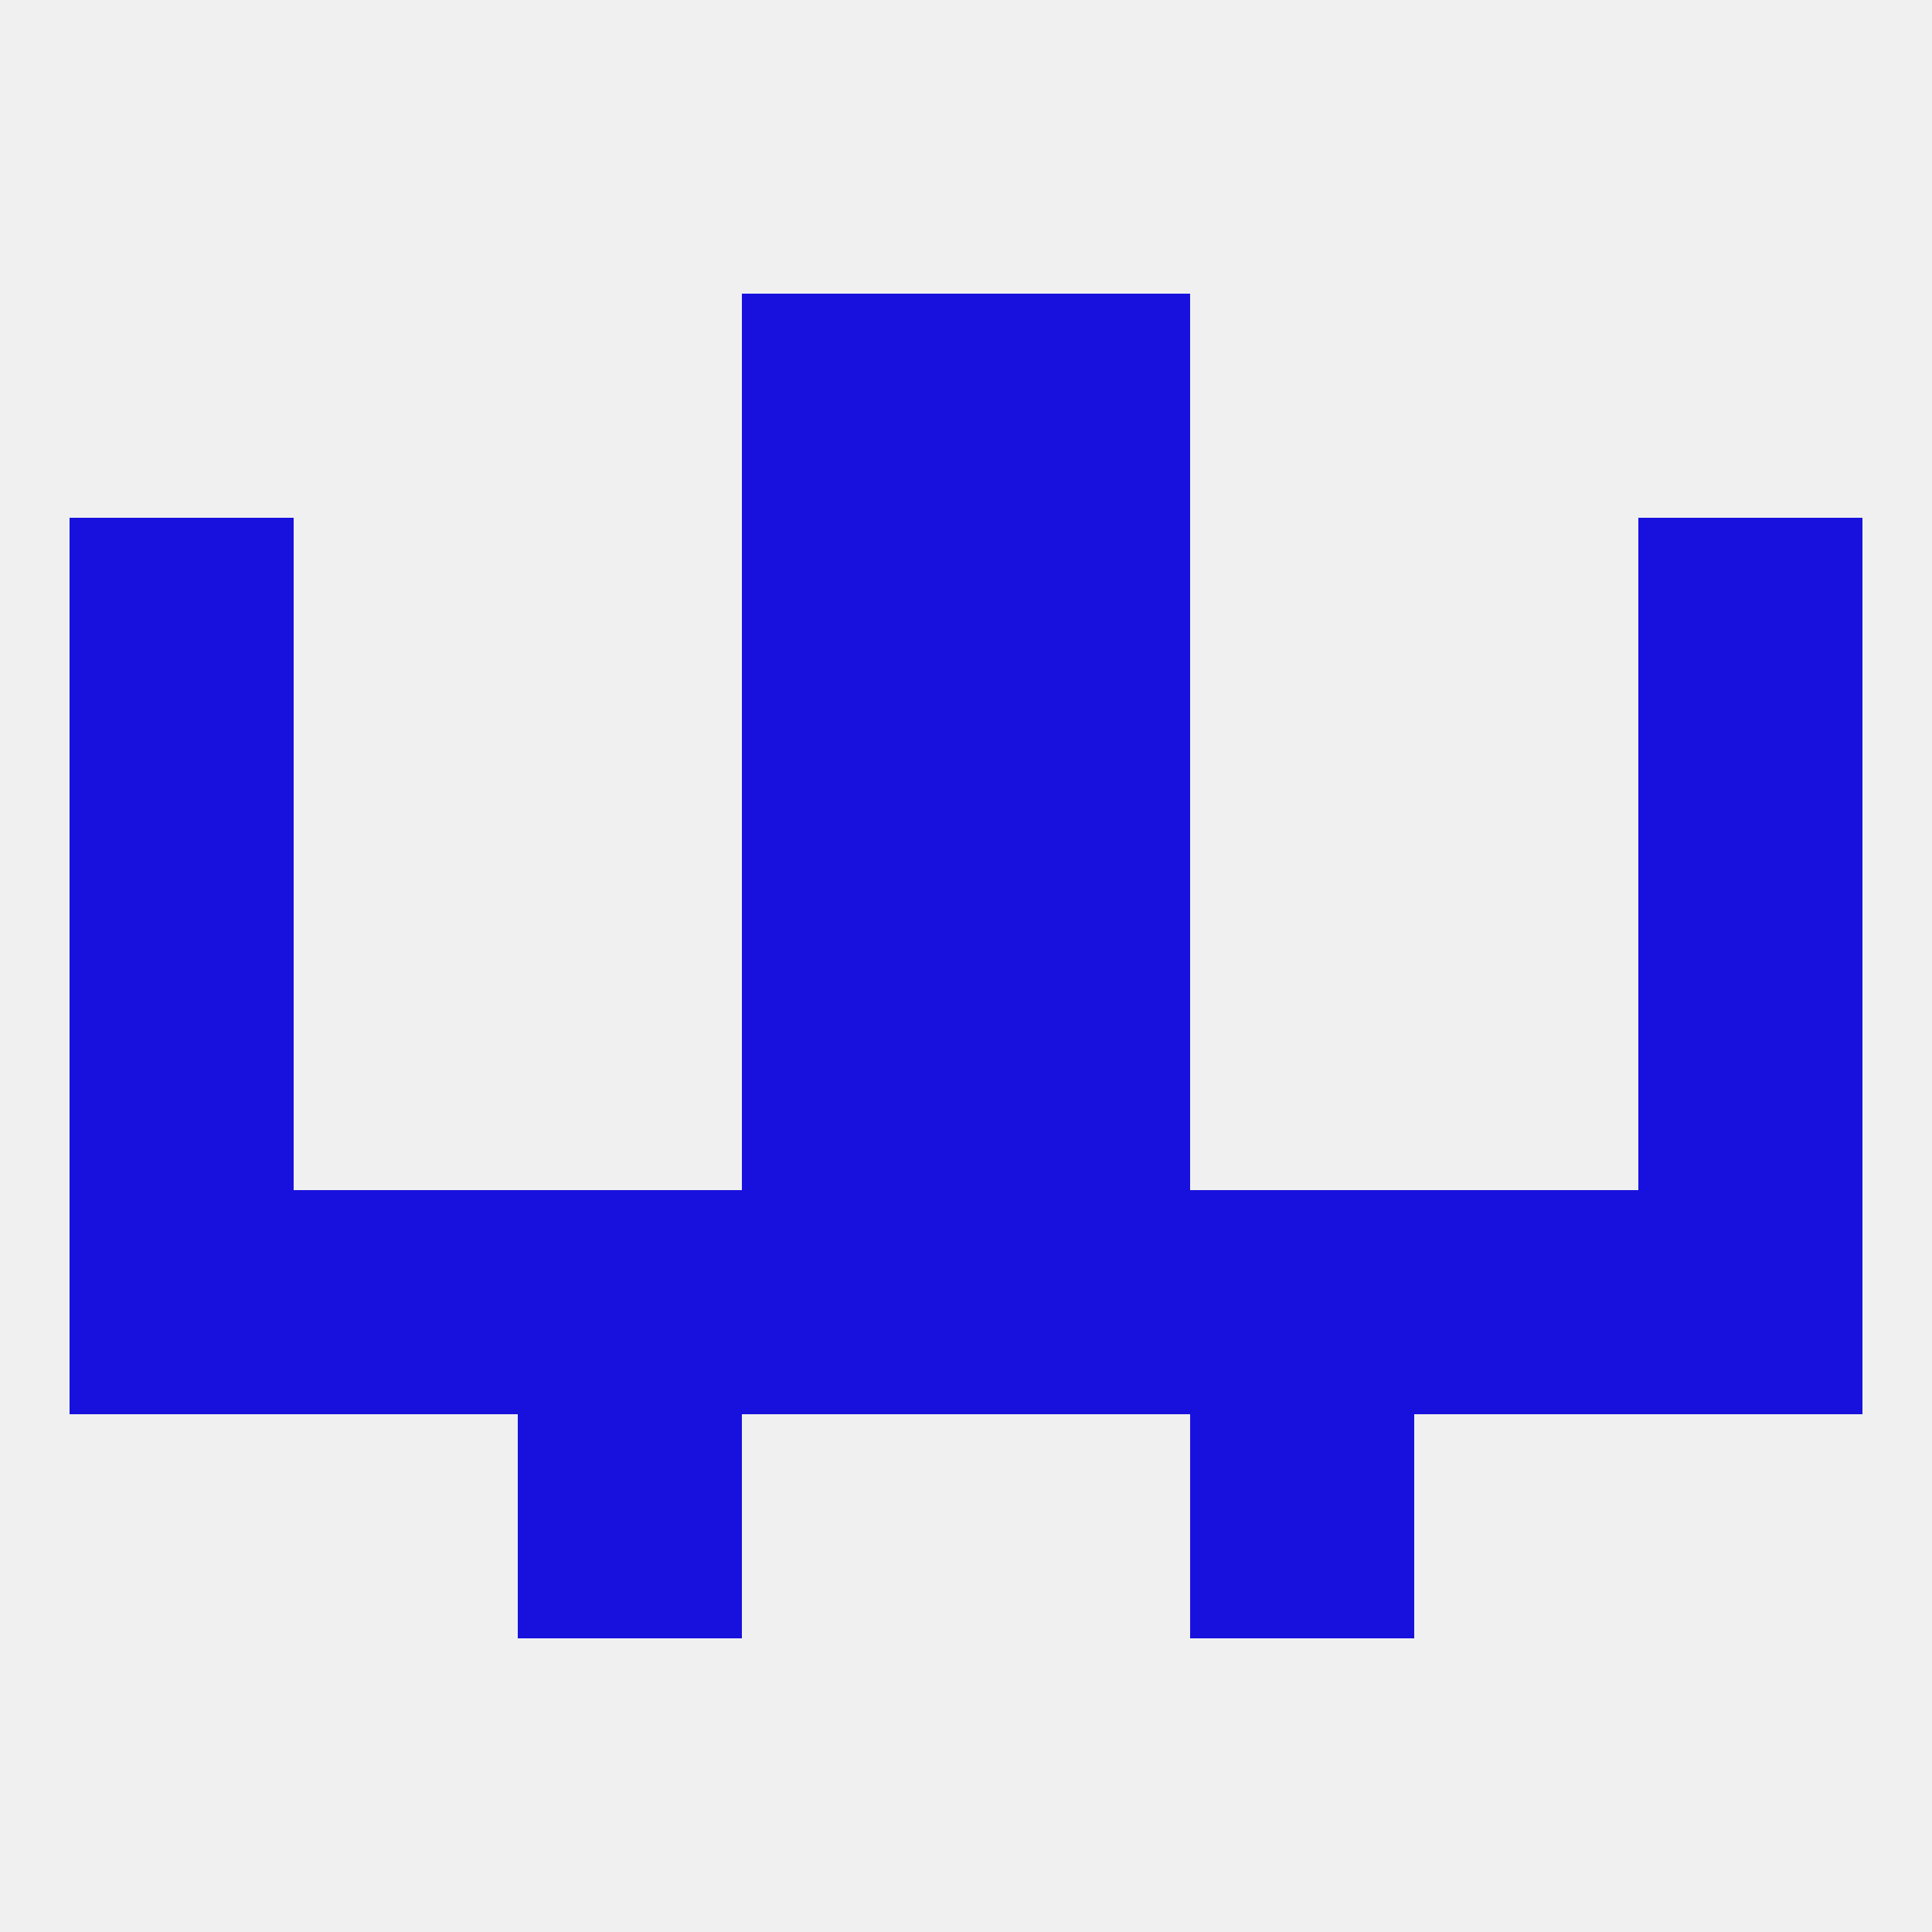 
<!--   <?xml version="1.0"?> -->
<svg version="1.1" baseprofile="full" xmlns="http://www.w3.org/2000/svg" xmlns:xlink="http://www.w3.org/1999/xlink" xmlns:ev="http://www.w3.org/2001/xml-events" width="250" height="250" viewBox="0 0 250 250" >
	<rect width="100%" height="100%" fill="rgba(240,240,240,255)"/>

	<rect x="38" y="154" width="29" height="29" fill="rgba(24,17,221,255)"/>
	<rect x="154" y="154" width="29" height="29" fill="rgba(24,17,221,255)"/>
	<rect x="9" y="154" width="29" height="29" fill="rgba(24,17,221,255)"/>
	<rect x="212" y="154" width="29" height="29" fill="rgba(24,17,221,255)"/>
	<rect x="96" y="154" width="29" height="29" fill="rgba(24,17,221,255)"/>
	<rect x="183" y="154" width="29" height="29" fill="rgba(24,17,221,255)"/>
	<rect x="67" y="154" width="29" height="29" fill="rgba(24,17,221,255)"/>
	<rect x="125" y="154" width="29" height="29" fill="rgba(24,17,221,255)"/>
	<rect x="67" y="183" width="29" height="29" fill="rgba(24,17,221,255)"/>
	<rect x="154" y="183" width="29" height="29" fill="rgba(24,17,221,255)"/>
	<rect x="9" y="125" width="29" height="29" fill="rgba(24,17,221,255)"/>
	<rect x="212" y="125" width="29" height="29" fill="rgba(24,17,221,255)"/>
	<rect x="96" y="125" width="29" height="29" fill="rgba(24,17,221,255)"/>
	<rect x="125" y="125" width="29" height="29" fill="rgba(24,17,221,255)"/>
	<rect x="96" y="96" width="29" height="29" fill="rgba(24,17,221,255)"/>
	<rect x="125" y="96" width="29" height="29" fill="rgba(24,17,221,255)"/>
	<rect x="9" y="96" width="29" height="29" fill="rgba(24,17,221,255)"/>
	<rect x="212" y="96" width="29" height="29" fill="rgba(24,17,221,255)"/>
	<rect x="96" y="67" width="29" height="29" fill="rgba(24,17,221,255)"/>
	<rect x="125" y="67" width="29" height="29" fill="rgba(24,17,221,255)"/>
	<rect x="9" y="67" width="29" height="29" fill="rgba(24,17,221,255)"/>
	<rect x="212" y="67" width="29" height="29" fill="rgba(24,17,221,255)"/>
	<rect x="96" y="38" width="29" height="29" fill="rgba(24,17,221,255)"/>
	<rect x="125" y="38" width="29" height="29" fill="rgba(24,17,221,255)"/>
</svg>